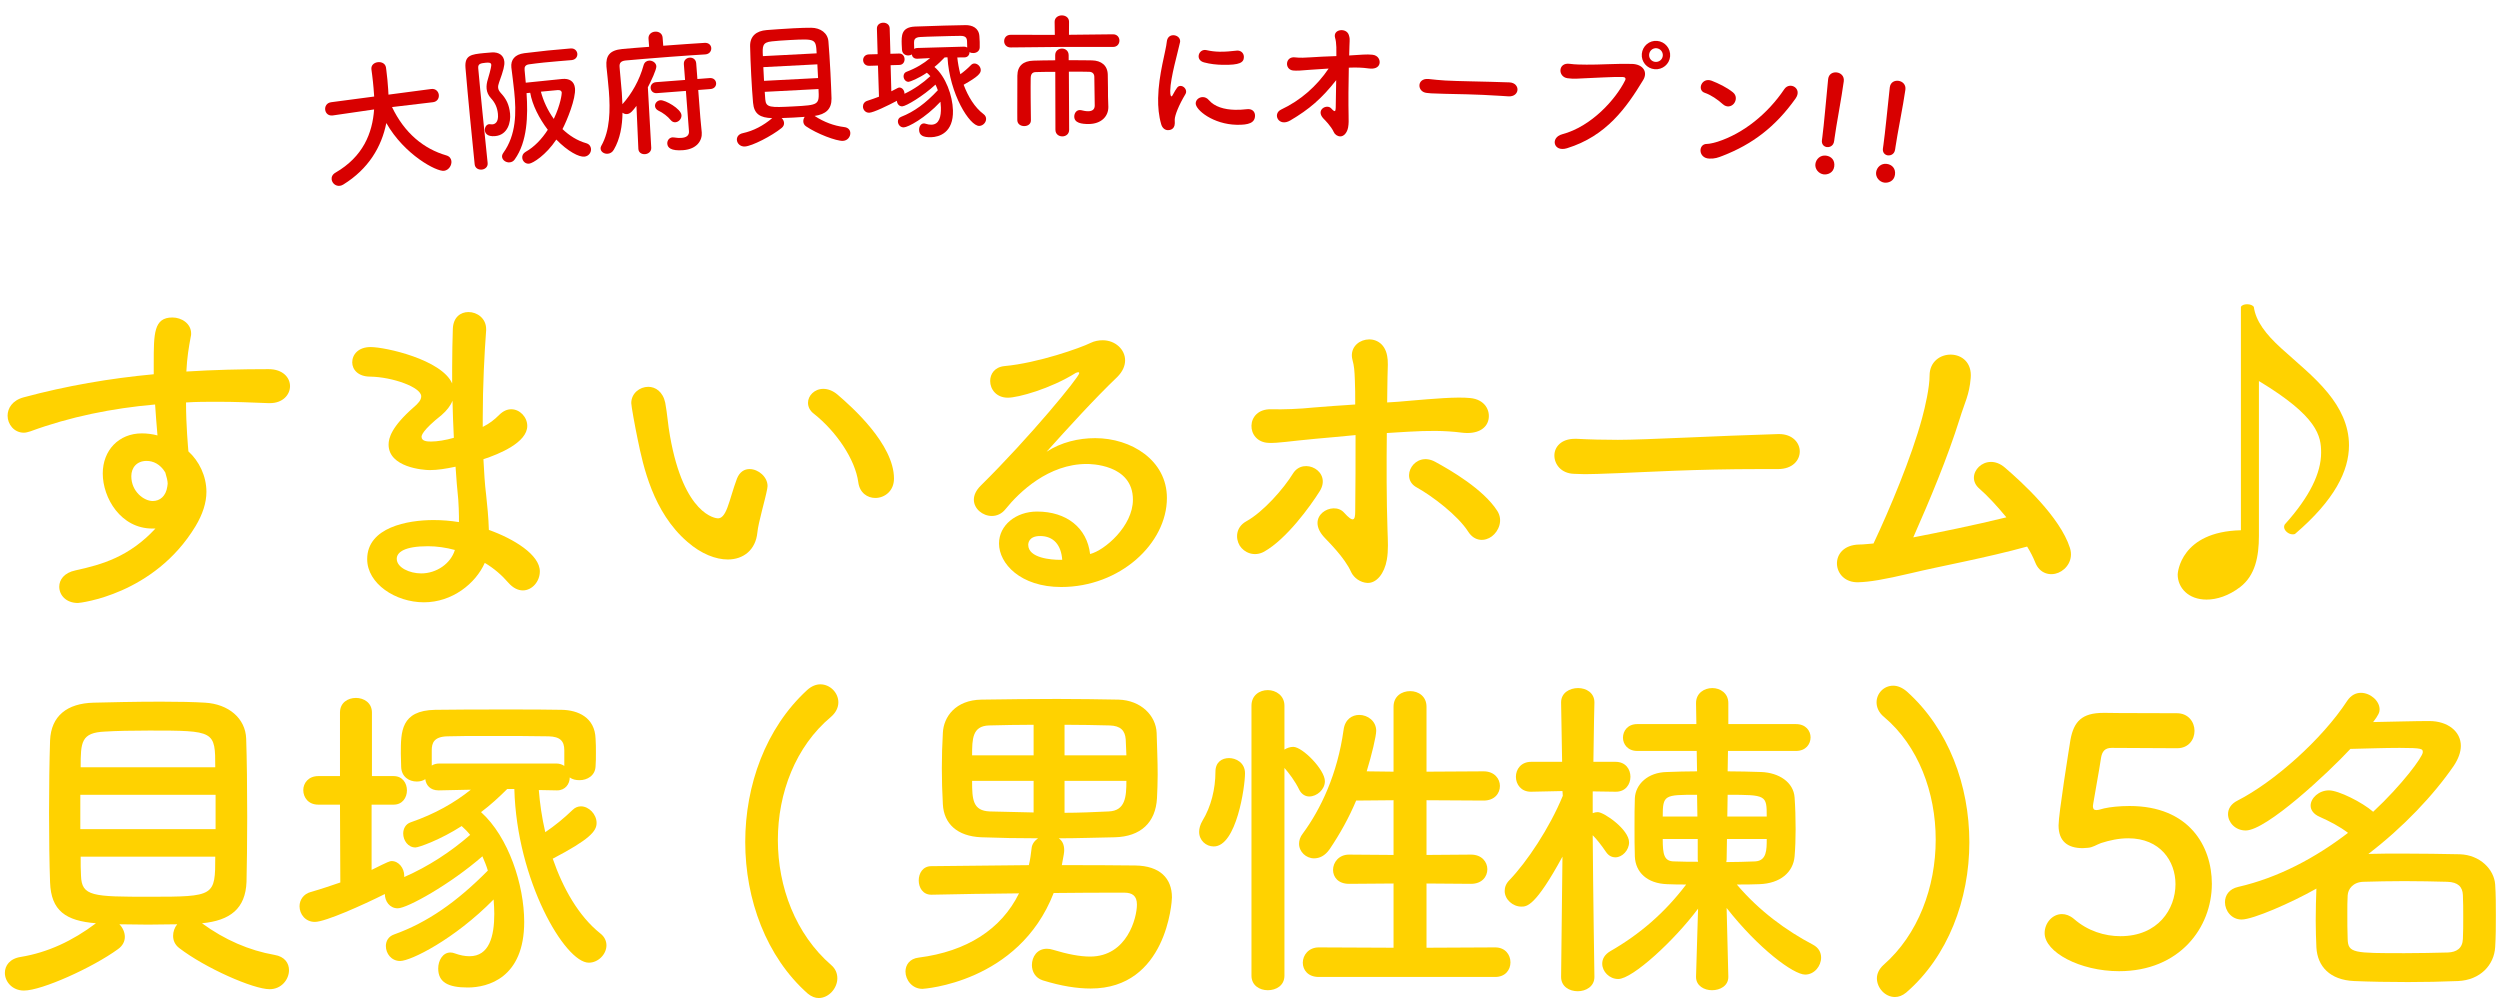 <svg width="331" height="133" viewBox="0 0 331 133" fill="none" xmlns="http://www.w3.org/2000/svg">
<path d="M306.691 117.65C303.361 119.54 298.276 121.745 296.791 121.745C295.441 121.745 294.586 120.575 294.586 119.45C294.586 118.55 295.126 117.695 296.341 117.425C301.651 116.21 306.601 113.555 310.876 110.27C309.751 109.415 308.536 108.785 307.141 108.155C306.286 107.795 305.926 107.21 305.926 106.67C305.926 105.68 307.006 104.645 308.356 104.645C309.616 104.645 312.766 106.22 314.206 107.48C318.031 103.925 320.776 100.19 320.776 99.605C320.776 99.155 320.776 99.02 317.716 99.02C315.691 99.02 313.216 99.11 311.191 99.155C308.221 102.35 300.076 109.955 297.331 109.955C295.936 109.955 294.991 108.875 294.991 107.795C294.991 107.12 295.351 106.445 296.251 105.995C301.021 103.565 307.411 97.94 310.786 92.765C311.281 92.045 311.911 91.73 312.586 91.73C313.801 91.73 315.061 92.765 315.061 93.935C315.061 94.295 314.926 94.655 314.206 95.6C316.861 95.555 319.741 95.465 321.631 95.465C324.106 95.465 325.816 96.86 325.816 98.75C325.816 99.56 325.501 100.46 324.871 101.405C322.171 105.32 318.211 109.505 313.576 113.06C315.016 113.015 316.591 113.015 318.166 113.015C320.731 113.015 323.341 113.06 325.681 113.105C328.381 113.195 330.226 115.13 330.361 117.11C330.451 118.415 330.451 119.81 330.451 121.205C330.451 122.6 330.451 123.995 330.361 125.39C330.226 127.775 328.381 129.755 325.456 129.89C323.296 129.98 321.001 130.025 318.796 130.025C316.276 130.025 313.801 129.98 311.686 129.89C308.491 129.755 306.826 127.955 306.691 125.435C306.646 124.355 306.601 123.14 306.601 121.88C306.601 120.395 306.646 118.865 306.691 117.65ZM326.086 124.31C326.131 123.455 326.131 122.465 326.131 121.475C326.131 120.44 326.131 119.405 326.086 118.505C326.041 117.425 325.456 116.795 324.016 116.75C322.261 116.705 320.281 116.66 318.346 116.66C316.411 116.66 314.521 116.705 312.901 116.75C311.551 116.795 310.876 117.695 310.831 118.55C310.786 119.27 310.786 120.08 310.786 120.935C310.786 122.06 310.786 123.275 310.831 124.31C310.876 126.2 311.596 126.2 318.391 126.2C320.326 126.2 322.306 126.155 324.106 126.11C325.231 126.065 326.041 125.57 326.086 124.31Z" fill="#FFD200"/>
<path d="M292.849 117.02C292.849 122.825 288.574 128.585 280.564 128.585C275.389 128.585 270.709 126.065 270.709 123.545C270.709 122.195 271.744 121.025 273.004 121.025C273.499 121.025 274.039 121.205 274.579 121.655C276.424 123.275 278.674 123.95 280.744 123.95C285.739 123.95 288.034 120.35 288.034 117.065C288.034 114.005 286.009 110.99 281.779 110.99C280.519 110.99 279.304 111.26 278.179 111.62C277.549 111.845 277.099 112.205 276.424 112.25C276.199 112.25 275.974 112.295 275.749 112.295C273.769 112.295 272.554 111.395 272.554 109.28C272.554 107.75 273.949 99.065 274.129 97.94C274.579 95.51 275.659 94.385 278.494 94.385C278.584 94.385 278.674 94.385 278.809 94.385C279.169 94.385 280.249 94.43 288.214 94.43C289.744 94.43 290.554 95.6 290.554 96.77C290.554 97.895 289.789 99.065 288.259 99.065C286.999 99.065 280.969 99.02 279.574 99.02C278.674 99.02 278.314 99.515 278.179 100.325C277.954 101.9 277.279 105.5 277.144 106.4C277.144 106.535 277.099 106.625 277.099 106.715C277.099 107.12 277.279 107.255 277.549 107.255C277.864 107.255 278.224 107.12 278.584 107.03C279.394 106.85 280.609 106.715 281.959 106.715C289.834 106.715 292.849 112.025 292.849 117.02Z" fill="#FFD200"/>
<path d="M252.372 131.42C251.877 131.825 251.382 132.005 250.887 132.005C249.582 132.005 248.502 130.79 248.502 129.53C248.502 128.945 248.772 128.315 249.357 127.775C253.992 123.725 256.287 117.425 256.287 111.17C256.287 104.915 253.992 98.75 249.447 94.925C248.727 94.34 248.457 93.62 248.457 92.99C248.457 91.82 249.402 90.785 250.662 90.785C251.202 90.785 251.832 91.01 252.462 91.55C257.997 96.5 260.742 104.015 260.742 111.53C260.742 119.09 257.907 126.65 252.372 131.42Z" fill="#FFD200"/>
<path d="M228.83 129.305V129.35C228.83 130.52 227.75 131.105 226.67 131.105C225.635 131.105 224.555 130.52 224.555 129.35V129.305L224.825 120.305C221.675 124.535 216.14 129.62 214.25 129.62C213.08 129.62 212.135 128.63 212.135 127.595C212.135 126.965 212.45 126.38 213.215 125.93C217.13 123.68 220.415 120.845 223.25 117.11C222.44 117.11 221.63 117.11 220.73 117.065C218.075 116.975 216.545 115.49 216.455 113.42C216.41 112.205 216.41 110.855 216.41 109.505C216.41 108.155 216.41 106.805 216.455 105.68C216.545 103.835 218.165 102.26 220.685 102.215C221.945 102.17 223.295 102.125 224.69 102.125L224.645 99.425H216.77C215.51 99.425 214.88 98.525 214.88 97.67C214.88 96.77 215.51 95.87 216.77 95.87H224.6L224.555 93.125V93.08C224.555 91.775 225.635 91.1 226.715 91.1C227.75 91.1 228.83 91.775 228.83 93.08V93.125V95.87H237.785C239.09 95.87 239.72 96.77 239.72 97.625C239.72 98.525 239.09 99.425 237.785 99.425H228.785L228.74 102.125C230.225 102.125 231.755 102.17 233.195 102.215C235.535 102.305 237.47 103.565 237.605 105.59C237.695 106.85 237.74 108.335 237.74 109.775C237.74 111.035 237.695 112.295 237.605 113.375C237.425 115.49 235.715 116.975 232.925 117.065C232.025 117.11 230.99 117.11 229.955 117.11C232.925 120.62 236.525 123.23 240.035 125.075C240.8 125.48 241.115 126.11 241.115 126.785C241.115 127.91 240.215 129.035 239 129.035C237.47 129.035 232.835 125.615 228.605 120.215L228.83 129.305ZM211.1 129.305V129.35C211.1 130.61 209.975 131.24 208.895 131.24C207.77 131.24 206.69 130.61 206.69 129.35V129.305L206.87 113.42C203.27 120.035 202.145 120.035 201.425 120.035C200.3 120.035 199.22 119.09 199.22 117.965C199.22 117.47 199.4 116.975 199.85 116.525C202.145 114.14 205.16 109.64 206.915 105.365L206.87 104.735L202.73 104.825H202.685C201.38 104.825 200.705 103.835 200.705 102.845C200.705 101.855 201.38 100.865 202.73 100.865H206.825L206.69 93.035V92.99C206.69 91.73 207.815 91.1 208.94 91.1C210.02 91.1 211.1 91.73 211.1 92.99V93.035C211.1 93.035 211.01 96.725 210.965 100.865H213.89C215.24 100.865 215.87 101.855 215.87 102.845C215.87 103.835 215.24 104.825 213.935 104.825H213.89L210.875 104.78V107.66C211.1 107.57 211.325 107.525 211.55 107.525C212.36 107.525 215.69 109.82 215.69 111.53C215.69 112.565 214.79 113.51 213.89 113.51C213.44 113.51 212.99 113.33 212.63 112.79C212.045 111.935 211.46 111.17 210.875 110.585C210.92 117.605 211.1 129.305 211.1 129.305ZM228.695 108.11H233.915C233.915 105.275 233.87 105.23 228.74 105.23L228.695 108.11ZM233.915 111.08H228.65L228.605 113.825L228.56 114.14C229.82 114.14 231.17 114.095 232.385 114.05C233.915 113.96 233.915 112.52 233.915 111.08ZM224.735 108.11L224.69 105.23C220.37 105.23 220.145 105.23 220.145 108.11H224.735ZM224.825 114.095L224.78 113.825V111.08H220.145C220.145 113.15 220.325 114.05 221.675 114.05C222.665 114.095 223.7 114.095 224.825 114.095Z" fill="#FFD200"/>
<path d="M197.96 129.35H174.605C173.165 129.35 172.49 128.405 172.49 127.46C172.49 126.47 173.255 125.435 174.605 125.435L184.505 125.48V116.975L178.61 117.02C177.17 117.02 176.495 116.12 176.495 115.175C176.495 114.185 177.26 113.15 178.61 113.15L184.505 113.195V105.95L179.555 105.995C178.61 108.245 177.44 110.36 176.045 112.43C175.415 113.33 174.695 113.645 173.975 113.645C172.94 113.645 171.995 112.79 171.995 111.71C171.995 111.305 172.13 110.81 172.49 110.36C174.875 107.12 177.08 102.485 177.89 96.635C178.07 95.24 179.015 94.655 179.96 94.655C181.085 94.655 182.21 95.465 182.21 96.77C182.21 97.445 181.625 99.92 180.95 102.125L184.505 102.17V93.575C184.505 92.18 185.585 91.505 186.71 91.505C187.79 91.505 188.87 92.18 188.87 93.575V102.17L196.43 102.125C197.87 102.125 198.59 103.115 198.59 104.06C198.59 105.05 197.87 105.995 196.43 105.995L188.87 105.95V113.195L194.765 113.15C196.205 113.15 196.925 114.14 196.925 115.085C196.925 116.075 196.205 117.02 194.765 117.02L188.87 116.975V125.48L197.96 125.435C199.31 125.435 199.985 126.425 199.985 127.415C199.985 128.405 199.31 129.35 197.96 129.35ZM165.695 129.17V93.44C165.695 92.045 166.775 91.37 167.855 91.37C168.935 91.37 170.06 92.09 170.06 93.44V99.245C170.42 99.02 170.825 98.885 171.23 98.885C172.445 98.885 175.415 101.9 175.415 103.43C175.415 104.555 174.335 105.455 173.345 105.455C172.85 105.455 172.355 105.185 172.04 104.6C171.455 103.385 170.645 102.35 170.06 101.675V129.17C170.06 130.475 168.98 131.105 167.855 131.105C166.775 131.105 165.695 130.475 165.695 129.17ZM160.7 112.07C159.665 112.07 158.765 111.26 158.765 110.135C158.765 109.685 158.9 109.19 159.215 108.65C160.34 106.805 160.925 104.465 160.925 102.17C160.925 100.91 161.78 100.37 162.725 100.37C163.625 100.37 164.84 100.955 164.84 102.395C164.84 104.15 163.715 112.07 160.7 112.07Z" fill="#FFD200"/>
<path d="M123.35 118.46H123.305C122.18 118.46 121.64 117.515 121.64 116.57C121.64 115.625 122.18 114.68 123.305 114.68C127.31 114.635 131.765 114.59 136.22 114.545C136.4 113.825 136.49 113.105 136.58 112.34C136.625 111.755 136.985 111.305 137.435 110.99C134.825 110.99 132.305 110.945 129.92 110.855C126.725 110.72 124.97 109.055 124.835 106.49C124.745 104.87 124.7 103.295 124.7 101.72C124.7 100.145 124.745 98.57 124.835 97.04C124.925 94.925 126.5 92.675 129.965 92.63C133.115 92.585 136.535 92.54 139.955 92.54C142.745 92.54 145.535 92.585 148.1 92.63C151.07 92.72 153.05 94.745 153.14 97.04C153.185 98.795 153.275 100.685 153.275 102.575C153.275 103.655 153.23 104.69 153.185 105.68C153.005 108.92 151.025 110.765 147.605 110.855C145.085 110.9 142.61 110.99 140.18 110.99C140.63 111.305 140.9 111.8 140.9 112.565C140.9 112.835 140.855 113.15 140.585 114.545C143.87 114.545 147.155 114.545 150.305 114.59C153.59 114.635 155.165 116.3 155.165 118.82C155.165 119.405 154.445 130.88 144.41 130.88C142.61 130.88 140.54 130.565 138.065 129.8C137.075 129.485 136.625 128.63 136.625 127.775C136.625 126.695 137.3 125.615 138.605 125.615C138.875 125.615 139.145 125.66 139.415 125.75C141.35 126.335 142.97 126.65 144.32 126.65C149.225 126.65 150.53 121.52 150.53 119.765C150.53 118.595 149.9 118.19 148.865 118.19C145.85 118.19 142.7 118.19 139.505 118.235C134.87 130.16 122.18 130.925 122.135 130.925C120.74 130.925 119.885 129.71 119.885 128.63C119.885 127.775 120.425 126.92 121.64 126.785C127.985 125.975 132.575 123.05 134.915 118.28C130.91 118.325 126.995 118.37 123.35 118.46ZM140.945 100.01H149.135C149.09 99.29 149.09 98.57 149.045 97.895C148.955 96.725 148.37 96.095 146.93 96.05C145.085 96.005 143.06 95.96 140.945 95.96V100.01ZM149.135 103.385H140.945V107.615C142.835 107.615 144.815 107.525 146.795 107.435C149 107.345 149.135 105.5 149.135 103.385ZM136.85 100.01V95.96C134.78 95.96 132.755 96.005 130.91 96.05C128.75 96.14 128.705 97.805 128.705 100.01H136.85ZM136.85 107.57V103.385H128.705C128.705 105.86 128.795 107.345 131.045 107.435C132.935 107.48 134.87 107.525 136.85 107.57Z" fill="#FFD200"/>
<path d="M108.389 132.14C107.939 132.14 107.444 131.96 106.949 131.555C101.459 126.695 98.669 119.09 98.669 111.485C98.669 103.97 101.369 96.41 106.859 91.37C107.444 90.83 108.074 90.605 108.614 90.605C109.919 90.605 110.999 91.73 110.999 92.99C110.999 93.665 110.684 94.34 110.009 94.925C105.329 98.84 102.989 105.005 102.989 111.215C102.989 117.425 105.329 123.68 110.054 127.775C110.639 128.27 110.864 128.9 110.864 129.53C110.864 130.835 109.739 132.14 108.389 132.14Z" fill="#FFD200"/>
<path d="M73.679 104.645L71.339 104.6C71.474 106.355 71.744 108.245 72.194 110.18C73.454 109.325 74.624 108.38 75.839 107.21C76.154 106.895 76.559 106.76 76.919 106.76C77.954 106.76 78.989 107.795 78.989 108.965C78.989 110.045 78.089 111.125 73.184 113.69C74.534 117.605 76.604 121.295 79.484 123.59C80.069 124.04 80.294 124.625 80.294 125.165C80.294 126.335 79.214 127.46 77.954 127.46C74.804 127.46 68.414 116.57 68.099 104.465H67.154C66.074 105.545 64.949 106.58 63.689 107.525C67.334 110.81 69.404 117.155 69.404 122.06C69.404 129.485 64.589 130.745 61.934 130.745C59.279 130.745 58.019 130.025 58.019 128.225C58.019 127.19 58.604 126.11 59.639 126.11C59.819 126.11 60.044 126.155 60.269 126.245C60.899 126.47 61.529 126.605 62.159 126.605C64.769 126.605 65.444 123.995 65.444 120.98C65.444 120.35 65.399 119.72 65.354 119.09C60.134 124.4 54.374 127.235 52.979 127.235C51.809 127.235 51.089 126.245 51.089 125.255C51.089 124.625 51.404 123.995 52.169 123.725C56.579 122.15 60.494 119.405 64.589 115.265C64.409 114.635 64.139 114.005 63.869 113.375C59.639 117.065 53.924 120.26 52.664 120.26C51.584 120.26 50.954 119.315 50.954 118.37C48.074 119.81 43.079 122.06 41.684 122.06C40.424 122.06 39.659 121.025 39.659 119.99C39.659 119.18 40.154 118.37 41.144 118.1C42.584 117.695 43.844 117.245 45.059 116.84L45.014 106.535H42.134C40.829 106.535 40.154 105.59 40.154 104.6C40.154 103.7 40.829 102.755 42.134 102.755H45.014V94.34C45.014 93.035 46.049 92.405 47.129 92.405C48.164 92.405 49.244 93.035 49.244 94.34V102.755H52.124C53.294 102.755 53.879 103.7 53.879 104.645C53.879 105.59 53.294 106.535 52.124 106.535H49.199V115.175C51.449 114.05 51.629 114.005 51.854 114.005C52.799 114.005 53.519 114.95 53.519 115.94C53.519 115.985 53.519 116.075 53.519 116.12C56.714 114.725 59.729 112.745 62.249 110.54C61.889 110.09 61.529 109.73 61.124 109.37C58.334 111.17 55.454 112.205 55.004 112.205C54.014 112.205 53.384 111.26 53.384 110.36C53.384 109.73 53.699 109.1 54.374 108.875C57.614 107.75 60.134 106.31 62.339 104.555L58.154 104.645C58.109 104.645 58.064 104.645 58.064 104.645C56.939 104.645 56.399 103.925 56.309 103.16C55.994 103.385 55.589 103.475 55.184 103.475C54.149 103.475 53.159 102.845 53.114 101.54C53.114 100.91 53.069 100.37 53.069 99.785C53.069 96.86 53.069 94.07 57.614 93.98C60.179 93.935 63.824 93.935 67.334 93.935C69.944 93.935 72.419 93.935 74.399 93.98C76.514 94.025 78.764 94.97 78.854 97.805C78.899 98.39 78.899 99.065 78.899 99.695C78.899 100.28 78.899 100.91 78.854 101.45C78.809 102.71 77.729 103.295 76.739 103.295C76.244 103.295 75.794 103.205 75.434 102.935C75.434 103.79 74.849 104.645 73.769 104.645C73.724 104.645 73.724 104.645 73.679 104.645ZM74.714 101.405V99.335C74.714 98.12 74.174 97.535 72.644 97.49C70.934 97.445 67.649 97.445 64.634 97.445C62.429 97.445 60.359 97.445 59.234 97.49C57.434 97.535 57.164 98.39 57.164 99.335V101.36C57.434 101.18 57.794 101.09 58.154 101.09H73.679C74.084 101.09 74.444 101.225 74.714 101.405Z" fill="#FFD200"/>
<path d="M26.744 122.24C29.759 124.445 32.999 125.84 36.33 126.425C37.724 126.65 38.264 127.55 38.264 128.45C38.264 129.665 37.275 130.97 35.7 130.97C33.539 130.97 27.195 128.18 23.73 125.525C23.145 125.075 22.919 124.49 22.919 123.905C22.919 123.365 23.099 122.825 23.459 122.375C22.2 122.375 20.895 122.42 19.59 122.42C18.285 122.42 17.024 122.375 15.809 122.375C16.259 122.825 16.529 123.455 16.529 124.04C16.529 124.625 16.259 125.21 15.63 125.66C12.3 128.09 5.55 131.15 3.165 131.15C1.635 131.15 0.645 129.98 0.645 128.81C0.645 127.865 1.275 126.92 2.76 126.695C6.315 126.11 9.6 124.58 12.704 122.24C8.7 121.925 6.765 120.575 6.63 116.84C6.54 114.365 6.495 111.035 6.495 107.615C6.495 104.24 6.54 100.73 6.63 98.03C6.765 94.79 8.88 93.125 12.389 93.035C14.19 92.99 17.88 92.9 21.299 92.9C23.595 92.9 25.755 92.945 27.149 93.035C30.255 93.215 32.505 95.105 32.594 97.805C32.684 100.415 32.73 104.375 32.73 108.2C32.73 111.53 32.684 114.725 32.639 116.75C32.505 120.305 30.48 121.88 26.744 122.24ZM10.68 101.585H28.5C28.5 96.77 28.454 96.725 19.77 96.725C17.52 96.725 15.315 96.77 13.919 96.86C10.725 96.995 10.68 98.255 10.68 101.585ZM28.544 109.775V105.23H10.634V109.775H28.544ZM28.5 113.42H10.68C10.68 114.365 10.68 115.22 10.725 115.94C10.815 118.685 12.255 118.73 19.86 118.73C28.454 118.73 28.5 118.64 28.5 113.42Z" fill="#FFD200"/>
<path d="M296.696 70.205V40.64C296.786 40.415 297.146 40.28 297.506 40.28C297.911 40.28 298.271 40.415 298.406 40.64C298.676 42.53 299.981 44.24 302.006 46.085C304.121 48.02 306.416 49.82 308.216 52.025C309.836 54.005 311.006 56.3 311.006 58.955C311.006 62.33 309.116 66.2 303.851 70.7C303.761 70.745 303.671 70.745 303.536 70.745C302.996 70.745 302.411 70.25 302.411 69.755C302.411 69.665 302.456 69.53 302.501 69.44C305.831 65.75 307.316 62.6 307.316 59.945C307.316 57.74 306.911 55.175 299.081 50.45V70.925C299.081 73.715 298.586 76.19 296.606 77.72C295.076 78.89 293.501 79.385 292.151 79.385C289.721 79.385 288.326 77.81 288.326 76.055C288.326 75.875 288.686 70.385 296.696 70.205Z" fill="#FFD200"/>
<path d="M268.391 72.365C263.036 73.85 256.601 75.02 253.091 75.875C249.266 76.775 247.511 77.045 246.071 77.09C242.471 77.225 242.021 72.185 246.161 72.095C246.746 72.095 247.376 72.005 248.051 71.96C250.121 67.595 253.091 60.53 254.486 55.355C254.891 53.87 255.476 51.305 255.476 49.73C255.476 45.995 261.281 45.95 260.921 50.045C260.741 52.295 260.111 53.33 259.481 55.4C257.816 60.71 255.521 66.155 253.316 71.15C256.556 70.52 261.461 69.53 265.646 68.495C264.386 66.965 263.081 65.57 262.091 64.715C259.931 62.915 262.901 59.675 265.466 61.925C267.671 63.815 272.756 68.45 274.061 72.545C274.556 74.12 273.611 75.38 272.531 75.83C271.451 76.28 270.056 75.965 269.471 74.48C269.201 73.805 268.841 73.085 268.391 72.365Z" fill="#FFD200"/>
<path d="M235.41 62.105H235.365C234.555 62.105 233.79 62.105 233.025 62.105C224.43 62.105 217.86 62.51 214.305 62.645C211.965 62.735 210.75 62.78 209.85 62.78C209.31 62.78 208.905 62.735 208.41 62.735C206.7 62.69 205.8 61.475 205.8 60.305C205.8 59.18 206.7 58.1 208.5 58.1C208.59 58.1 208.68 58.1 208.77 58.1C210.435 58.19 212.415 58.235 214.215 58.235C217.905 58.235 227.535 57.695 235.455 57.47C235.5 57.47 235.545 57.47 235.545 57.47C237.345 57.47 238.29 58.64 238.29 59.765C238.29 60.935 237.345 62.105 235.41 62.105Z" fill="#FFD200"/>
<path d="M197.52 71.015C196.62 71.69 195.27 71.735 194.415 70.43C193.02 68.225 189.6 65.66 187.575 64.535C185.235 63.275 187.305 59.63 190.05 61.16C192.03 62.24 196.395 64.76 198.24 67.64C199.05 68.9 198.42 70.34 197.52 71.015ZM183.615 57.335C183.57 61.475 183.57 66.245 183.705 70.16C183.75 71.6 183.84 72.86 183.615 74.12C183.3 75.92 182.265 77.225 181.05 77.18C180.105 77.135 179.25 76.505 178.89 75.74C178.035 73.805 175.785 71.645 175.425 71.24C172.635 68.36 176.505 66.245 177.945 67.865C179.205 69.26 179.43 68.9 179.43 67.685C179.475 64.49 179.475 60.845 179.475 57.605C177.54 57.785 175.74 57.965 174.12 58.1C170.7 58.415 169.26 58.685 168 58.64C164.895 58.55 164.85 54.095 168.315 54.185C169.89 54.23 172.185 54.14 173.85 53.96C175.425 53.825 177.315 53.69 179.43 53.555C179.43 52.34 179.43 51.26 179.385 50.36C179.34 49.1 179.295 48.47 179.07 47.66C178.305 44.735 183.03 43.61 183.66 47.12C183.795 47.75 183.75 48.65 183.705 49.955C183.705 50.855 183.66 51.98 183.66 53.285C184.65 53.24 185.64 53.15 186.63 53.06C189.78 52.79 192.885 52.52 194.64 52.7C196.62 52.88 197.34 54.365 197.07 55.58C196.8 56.795 195.54 57.515 193.605 57.29C191.13 56.975 189.015 57.02 186.54 57.155C185.505 57.2 184.56 57.29 183.615 57.335ZM167.37 73.04C166.065 73.76 164.715 73.175 164.13 72.23C163.545 71.24 163.635 69.8 164.985 69.035C167.28 67.775 169.98 64.67 171.195 62.69C172.59 60.44 176.415 62.42 174.705 65.075C173.49 67.01 170.34 71.375 167.37 73.04Z" fill="#FFD200"/>
<path d="M144.329 73.355C146.264 72.86 149.999 69.665 149.999 66.155C149.999 61.43 144.284 61.43 143.879 61.43C138.839 61.43 134.969 65.12 133.124 67.415C132.629 68.045 131.954 68.315 131.324 68.315C130.109 68.315 128.939 67.37 128.939 66.155C128.939 65.57 129.209 64.94 129.839 64.31C136.319 57.92 142.889 49.91 142.889 49.415C142.889 49.325 142.844 49.28 142.754 49.28C142.664 49.28 142.574 49.325 142.439 49.37C139.064 51.485 134.789 52.655 133.439 52.655C131.909 52.655 131.099 51.53 131.099 50.45C131.099 49.505 131.684 48.605 132.989 48.47C137.444 48.065 143.114 46.04 144.374 45.41C144.914 45.14 145.499 45.05 145.994 45.05C147.659 45.05 148.964 46.265 148.964 47.705C148.964 48.425 148.649 49.19 147.929 49.91C144.869 52.835 141.404 56.66 138.569 59.81C140.504 58.55 142.799 58.01 145.004 58.01C149.774 58.01 154.499 60.935 154.499 65.93C154.499 71.96 148.289 77.72 140.504 77.72C135.104 77.72 132.269 74.615 132.269 71.96C132.269 69.53 134.519 67.73 137.309 67.73C141.224 67.73 143.924 69.89 144.329 73.355ZM140.639 74.12C140.504 72.185 139.514 70.97 137.714 70.97C136.184 70.97 136.139 71.96 136.139 72.14C136.139 73.895 139.199 74.12 140.324 74.12C140.414 74.12 140.549 74.12 140.639 74.12Z" fill="#FFD200"/>
<path d="M115.889 65.93C114.854 65.93 113.819 65.255 113.639 63.86C113.234 60.845 110.759 57.155 107.744 54.77C107.204 54.365 106.979 53.825 106.979 53.33C106.979 52.385 107.834 51.485 109.004 51.485C109.589 51.485 110.264 51.71 110.894 52.25C112.784 53.87 118.364 58.82 118.364 63.365C118.364 65.03 117.104 65.93 115.889 65.93ZM100.274 70.52C100.049 72.77 98.474 74.075 96.359 74.075C94.784 74.075 92.849 73.355 91.004 71.735C86.459 67.82 85.154 61.7 84.434 58.19C84.074 56.48 83.579 53.735 83.579 53.375C83.579 52.07 84.704 51.215 85.829 51.215C86.774 51.215 87.764 51.845 88.079 53.33C88.349 54.77 88.439 56.3 88.709 57.74C90.554 68.225 94.784 68.63 95.054 68.63C95.504 68.63 95.909 68.27 96.314 67.19C96.719 66.11 97.034 64.805 97.574 63.365C97.934 62.465 98.564 62.105 99.239 62.105C100.409 62.105 101.624 63.14 101.624 64.355C101.624 64.49 101.579 64.58 101.579 64.715C101.309 66.2 100.409 69.125 100.274 70.52Z" fill="#FFD200"/>
<path d="M64.185 74.525C62.97 77.27 59.865 79.745 56.13 79.745C52.35 79.745 48.615 77.27 48.615 74.03C48.615 69.8 54.015 68.855 57.39 68.855C58.515 68.855 59.64 68.945 60.765 69.125C60.765 68.9 60.765 68.63 60.765 68.36C60.765 67.685 60.72 66.965 60.675 66.155C60.54 64.76 60.405 63.32 60.315 61.79C59.055 62.06 57.93 62.24 56.895 62.24C56.04 62.24 51.45 61.88 51.45 58.865C51.45 58.01 51.81 56.525 54.78 53.915C55.365 53.42 55.77 52.97 55.77 52.475C55.77 51.26 51.945 49.91 49.02 49.865C47.4 49.865 46.635 48.92 46.635 47.975C46.635 46.94 47.445 45.95 49.065 45.95C51.045 45.95 58.47 47.615 59.865 50.765C59.865 50.045 59.865 49.37 59.865 48.65C59.865 46.805 59.91 45.05 59.955 43.565C60 41.99 60.99 41.315 62.025 41.315C63.195 41.315 64.365 42.17 64.365 43.565C64.365 43.61 64.365 43.655 64.365 43.745C64.14 46.76 63.915 51.035 63.915 55.31C63.915 55.715 63.915 56.12 63.915 56.525C64.815 56.075 65.445 55.58 66.075 54.95C66.615 54.41 67.155 54.185 67.695 54.185C68.82 54.185 69.81 55.22 69.81 56.39C69.81 58.595 66.075 60.125 64.005 60.8C64.095 62.51 64.185 64.13 64.365 65.525C64.5 66.785 64.68 68.495 64.725 70.16C68.01 71.33 71.475 73.445 71.475 75.65C71.475 77 70.44 78.17 69.225 78.17C68.595 78.17 67.92 77.855 67.29 77.135C66.435 76.145 65.4 75.245 64.185 74.525ZM60.09 57.965C60 56.345 59.955 54.68 59.91 53.06C59.64 53.735 59.145 54.365 58.47 54.95C55.86 57.02 55.815 57.695 55.815 57.83C55.815 58.415 56.535 58.46 57.075 58.46C57.885 58.46 59.01 58.28 60.09 57.965ZM60.225 72.815C59.055 72.5 57.84 72.32 56.67 72.32C53.52 72.32 52.53 73.13 52.53 73.985C52.53 75.155 54.24 75.92 55.77 75.92C57.795 75.92 59.685 74.615 60.225 72.815Z" fill="#FFD200"/>
<path d="M20.58 69.98C20.445 69.98 20.31 69.98 20.175 69.98C15.99 69.98 13.605 65.93 13.605 62.69C13.605 59.63 15.72 57.38 18.78 57.38C19.455 57.38 20.175 57.47 20.85 57.65C20.715 56.165 20.625 54.815 20.535 53.555C14.865 54.05 9.285 55.175 4.02 57.11C3.705 57.2 3.435 57.29 3.165 57.29C1.86 57.29 1.005 56.165 1.005 55.04C1.005 54.05 1.635 53.015 3.12 52.61C8.79 51.08 14.55 50.09 20.355 49.55C20.355 49.055 20.355 48.56 20.355 48.11C20.355 44.15 20.355 42.035 22.83 42.035C24.045 42.035 25.305 42.845 25.305 44.15C25.305 44.285 25.305 44.42 25.26 44.555C24.99 45.995 24.765 47.345 24.675 49.19C28.275 48.965 31.92 48.875 35.565 48.875C37.455 48.875 38.4 50 38.4 51.125C38.4 52.25 37.455 53.375 35.745 53.375C35.655 53.375 35.61 53.375 35.52 53.375C33.315 53.285 31.065 53.195 28.815 53.195C27.42 53.195 26.025 53.195 24.63 53.285C24.63 56.345 24.9 59.18 24.945 59.765C26.34 61.025 27.33 63.005 27.33 65.12C27.33 66.56 26.835 68.09 25.89 69.665C20.4 78.755 10.545 79.835 10.32 79.835C8.745 79.835 7.845 78.8 7.845 77.675C7.845 76.775 8.475 75.83 10.005 75.515C13.515 74.75 17.115 73.715 20.58 69.98ZM21.885 62.555C21.21 61.43 20.265 61.025 19.41 61.025C18.105 61.025 17.385 61.925 17.385 63.05C17.385 65.075 19.05 66.335 20.22 66.335C21.165 66.335 21.975 65.705 22.155 64.4C22.155 64.265 22.2 64.175 22.2 64.04C22.2 63.68 22.065 63.14 21.885 62.555Z" fill="#FFD200"/>
<g filter="url(#filter0_d_201_7)">
<path d="M57.339 13.53L57.321 13.533L51.905 14.175C53.561 17.642 56.123 19.719 59.105 20.578C59.521 20.704 59.722 20.986 59.764 21.308C59.837 21.861 59.436 22.531 58.793 22.616C57.812 22.746 53.538 20.496 51.149 16.291C50.515 19.461 48.776 22.378 45.453 24.433C45.301 24.525 45.145 24.582 45.003 24.601C44.432 24.677 43.975 24.247 43.912 23.765C43.869 23.444 44.005 23.099 44.41 22.864C48.07 20.746 49.312 17.641 49.531 14.489L44.08 15.282L44.062 15.284C43.456 15.364 43.114 14.974 43.057 14.545C42.998 14.099 43.242 13.613 43.849 13.533L49.542 12.781C49.439 11.178 49.293 10.072 49.274 9.929C49.243 9.697 49.21 9.448 49.18 9.216L49.177 9.198C49.102 8.627 49.531 8.298 50.012 8.234C50.494 8.17 51.014 8.392 51.102 8.925C51.119 9.05 51.138 9.193 51.154 9.318C51.265 10.157 51.34 11 51.395 11.828L51.433 12.531L57.09 11.784C57.679 11.706 58.041 12.112 58.098 12.54C58.157 12.986 57.91 13.455 57.339 13.53Z" fill="#D80000"/>
<path d="M75.692 7.956L75.674 7.958C74.58 8.052 73.233 8.153 71.998 8.28C71.281 8.353 70.621 8.439 70.067 8.514C69.532 8.586 69.416 8.87 69.458 9.281C69.511 9.801 69.55 10.358 69.611 10.949L74.428 10.456C75.359 10.361 76.031 10.744 76.127 11.675C76.266 13.036 75.064 15.964 74.473 17.092C75.376 17.958 76.44 18.628 77.614 18.96C78.024 19.081 78.216 19.369 78.249 19.691C78.297 20.156 77.971 20.678 77.379 20.739C76.663 20.812 75.193 20.058 73.656 18.478C72.292 20.535 70.558 21.618 70.056 21.669C69.555 21.72 69.19 21.341 69.146 20.912C69.115 20.607 69.247 20.304 69.589 20.106C70.735 19.464 71.749 18.402 72.528 17.182C71.379 15.671 70.472 13.882 70.2 12.282L69.716 12.331C69.915 15.332 69.831 18.761 68.153 21.104C67.98 21.357 67.738 21.472 67.487 21.497C67.004 21.547 66.518 21.217 66.472 20.769C66.456 20.608 66.509 20.422 66.636 20.246C68.362 17.843 68.368 14.894 68.084 12.118C67.972 11.026 67.825 9.937 67.704 8.936C67.602 7.933 68.143 7.209 69.41 7.043C70.34 6.93 71.448 6.798 72.522 6.688C73.615 6.576 74.673 6.486 75.534 6.416C76.072 6.361 76.398 6.726 76.437 7.102C76.477 7.496 76.229 7.901 75.692 7.956ZM64.564 21.579C64.618 22.099 64.215 22.411 63.803 22.453C63.356 22.499 62.899 22.275 62.846 21.755C62.512 18.496 61.946 12.782 61.631 8.997C61.492 7.292 62.406 7.198 64.071 7.028C64.429 6.991 64.787 6.955 65.094 6.942C66.118 6.873 66.694 7.375 66.773 8.145C66.826 8.664 66.657 9.315 66.079 10.912C65.981 11.193 65.931 11.415 65.953 11.63C65.979 11.881 66.11 12.103 66.354 12.367C67.026 13.095 67.411 13.852 67.532 15.033C67.653 16.215 67.205 17.853 65.594 18.018C64.412 18.139 64.224 17.543 64.197 17.274C64.156 16.881 64.386 16.477 64.762 16.439C64.834 16.431 64.89 16.444 64.963 16.454C65.054 16.463 65.128 16.474 65.217 16.464C65.468 16.439 66.046 16.253 65.925 15.071C65.841 14.247 65.558 13.607 65.009 13.012C64.643 12.615 64.473 12.198 64.429 11.768C64.385 11.338 64.467 10.896 64.59 10.503C65.007 9.104 65.055 8.683 65.044 8.575C65.014 8.289 64.758 8.261 64.293 8.308C63.63 8.376 63.258 8.45 63.318 9.041C63.471 10.708 63.667 12.805 63.89 14.99C64.445 20.416 64.497 20.917 64.564 21.579ZM73.322 15.744C74.231 13.841 74.391 12.396 74.376 12.252C74.353 12.02 74.141 11.896 73.836 11.928C73.425 11.97 72.527 12.043 71.614 12.137C71.939 13.37 72.521 14.632 73.322 15.744Z" fill="#D80000"/>
<path d="M91.219 17.369L90.813 12.038L86.972 12.331C86.469 12.37 86.173 12.031 86.144 11.654C86.117 11.295 86.359 10.916 86.861 10.877L90.702 10.585L90.543 8.503C90.502 7.964 90.895 7.664 91.307 7.632C91.702 7.602 92.136 7.84 92.177 8.378L92.335 10.46L93.951 10.337C94.489 10.296 94.786 10.634 94.814 11.011C94.842 11.37 94.6 11.75 94.061 11.791L92.446 11.914L92.725 15.575L92.909 17.511C92.91 17.529 92.91 17.529 92.912 17.547C92.99 18.57 92.303 19.741 90.454 19.882C88.803 20.008 88.388 19.534 88.349 19.032C88.319 18.637 88.576 18.22 89.043 18.185C89.115 18.179 89.188 18.192 89.279 18.203C89.627 18.267 89.953 18.278 90.24 18.256C90.868 18.208 91.263 17.943 91.219 17.369ZM84.519 19.703L84.266 14.018C83.824 14.611 83.48 15.07 83.013 15.106C82.78 15.124 82.576 15.049 82.421 14.916C82.393 16.67 82.108 18.388 81.278 19.806C81.072 20.182 80.758 20.333 80.453 20.356C79.987 20.392 79.549 20.1 79.518 19.687C79.508 19.561 79.534 19.433 79.615 19.301C80.777 17.262 80.805 14.552 80.615 12.058C80.529 10.927 80.39 9.818 80.298 8.85C80.297 8.832 80.295 8.814 80.294 8.797C80.185 7.361 80.744 6.65 82.375 6.49C83.271 6.403 84.545 6.306 85.945 6.199L85.863 5.123C85.819 4.548 86.264 4.226 86.731 4.19C87.197 4.154 87.686 4.406 87.73 4.98L87.812 6.057C90.001 5.89 92.156 5.744 93.27 5.677C93.845 5.633 94.143 5.99 94.17 6.349C94.2 6.744 93.943 7.16 93.387 7.203L93.369 7.204C92.398 7.26 90.548 7.383 88.646 7.528C86.331 7.705 83.909 7.907 82.833 8.007C82.207 8.073 81.992 8.342 82.031 8.845C82.042 8.988 82.053 9.132 82.064 9.275C82.133 10.191 82.247 11.211 82.328 12.27C82.366 12.773 82.387 13.276 82.408 13.798C83.639 12.423 84.675 10.611 85.21 8.638C85.324 8.233 85.617 8.048 85.922 8.025C86.37 7.99 86.863 8.296 86.899 8.762C86.933 9.211 86.17 10.804 85.776 11.556L86.224 19.573C86.245 20.077 85.835 20.379 85.404 20.412C84.991 20.443 84.559 20.223 84.522 19.739C84.521 19.721 84.521 19.721 84.519 19.703ZM89.414 16.189C89.199 16.205 88.975 16.114 88.796 15.893C88.417 15.416 87.766 14.924 87.166 14.645C86.885 14.504 86.742 14.28 86.724 14.047C86.696 13.688 86.992 13.305 87.441 13.27C88.069 13.222 90.162 14.399 90.227 15.242C90.264 15.727 89.863 16.154 89.414 16.189Z" fill="#D80000"/>
<path d="M107.852 15.35C109.102 16.168 110.425 16.658 111.767 16.823C112.329 16.884 112.564 17.232 112.582 17.592C112.608 18.077 112.239 18.619 111.61 18.651C110.747 18.696 108.155 17.713 106.716 16.725C106.472 16.557 106.37 16.328 106.358 16.094C106.347 15.879 106.408 15.659 106.542 15.472C106.039 15.498 105.519 15.543 104.997 15.57C104.476 15.597 103.972 15.605 103.486 15.631C103.676 15.801 103.796 16.047 103.809 16.281C103.821 16.514 103.725 16.754 103.483 16.947C102.203 17.986 99.57 19.349 98.617 19.398C98.006 19.43 97.586 18.983 97.562 18.516C97.543 18.138 97.775 17.747 98.363 17.627C99.771 17.32 101.052 16.64 102.243 15.641C100.637 15.598 99.836 15.099 99.705 13.61C99.617 12.623 99.53 11.294 99.459 9.928C99.389 8.579 99.335 7.176 99.314 6.096C99.301 4.799 100.112 4.09 101.512 3.981C102.23 3.926 103.702 3.813 105.068 3.743C105.985 3.695 106.849 3.668 107.408 3.675C108.652 3.683 109.59 4.391 109.682 5.468C109.772 6.508 109.872 8.089 109.951 9.617C110.02 10.947 110.069 12.225 110.093 13.035C110.113 14.457 109.336 15.129 107.852 15.35ZM101.006 7.432L108.125 7.063C108.025 5.139 108.006 5.122 104.536 5.302C103.638 5.349 102.758 5.413 102.202 5.477C100.929 5.598 100.937 6.102 101.006 7.432ZM108.312 10.333L108.218 8.518L101.064 8.889L101.158 10.705L108.312 10.333ZM108.37 11.79L101.252 12.16C101.271 12.537 101.289 12.879 101.322 13.165C101.415 14.26 101.991 14.248 105.029 14.091C108.462 13.912 108.478 13.875 108.37 11.79Z" fill="#D80000"/>
<path d="M127.682 7.598L126.746 7.607C126.82 8.307 126.949 9.06 127.151 9.828C127.645 9.472 128.102 9.081 128.575 8.6C128.697 8.47 128.858 8.411 129.002 8.407C129.415 8.396 129.841 8.798 129.854 9.265C129.867 9.697 129.519 10.139 127.587 11.221C128.171 12.771 129.041 14.223 130.219 15.107C130.458 15.281 130.554 15.512 130.56 15.728C130.574 16.196 130.155 16.658 129.651 16.672C128.391 16.708 125.713 12.426 125.449 7.59L125.071 7.601C124.652 8.045 124.214 8.471 123.72 8.864C125.215 10.136 126.115 12.649 126.171 14.61C126.255 17.579 124.344 18.138 123.283 18.168C122.221 18.198 121.709 17.924 121.689 17.205C121.677 16.791 121.899 16.352 122.312 16.341C122.384 16.339 122.475 16.354 122.566 16.387C122.82 16.47 123.074 16.517 123.326 16.51C124.369 16.48 124.609 15.429 124.575 14.223C124.568 13.972 124.543 13.72 124.518 13.469C122.491 15.651 120.22 16.85 119.662 16.866C119.195 16.88 118.895 16.492 118.884 16.096C118.877 15.844 118.996 15.589 119.299 15.472C121.044 14.792 122.578 13.65 124.168 11.948C124.089 11.698 123.974 11.45 123.859 11.201C122.21 12.724 119.961 14.067 119.457 14.081C119.025 14.093 118.763 13.723 118.752 13.345C117.617 13.953 115.645 14.91 115.087 14.925C114.584 14.94 114.266 14.535 114.254 14.121C114.245 13.797 114.434 13.467 114.826 13.348C115.398 13.17 115.896 12.976 116.377 12.8L116.242 8.68L115.091 8.713C114.569 8.728 114.288 8.358 114.277 7.962C114.267 7.602 114.526 7.216 115.048 7.201L116.199 7.169L116.104 3.804C116.089 3.282 116.495 3.019 116.927 3.006C117.341 2.995 117.78 3.234 117.795 3.756L117.891 7.121L119.042 7.088C119.51 7.075 119.755 7.446 119.765 7.824C119.776 8.201 119.553 8.586 119.085 8.599L117.916 8.633L118.014 12.087C118.901 11.612 118.972 11.592 119.062 11.589C119.44 11.578 119.739 11.948 119.75 12.344C119.75 12.362 119.751 12.398 119.752 12.416C121.013 11.822 122.196 10.996 123.179 10.085C123.03 9.91 122.882 9.77 122.716 9.63C121.621 10.382 120.481 10.829 120.301 10.834C119.905 10.845 119.643 10.474 119.632 10.114C119.625 9.862 119.744 9.607 120.011 9.509C121.294 9.023 122.285 8.418 123.147 7.691L121.475 7.775C121.457 7.776 121.439 7.776 121.439 7.776C120.989 7.789 120.765 7.507 120.72 7.202C120.597 7.296 120.436 7.336 120.274 7.341C119.86 7.353 119.457 7.112 119.424 6.591C119.417 6.339 119.393 6.124 119.386 5.89C119.353 4.72 119.321 3.605 121.137 3.517C122.163 3.47 123.62 3.428 125.023 3.388C126.067 3.359 127.057 3.331 127.849 3.326C128.695 3.32 129.605 3.672 129.673 4.805C129.698 5.038 129.706 5.308 129.713 5.56C129.72 5.794 129.727 6.046 129.715 6.262C129.711 6.766 129.286 7.013 128.89 7.024C128.692 7.03 128.511 6.999 128.364 6.895C128.374 7.237 128.15 7.585 127.718 7.597C127.7 7.598 127.7 7.598 127.682 7.598ZM128.059 6.291L128.036 5.464C128.022 4.978 127.799 4.75 127.187 4.749C126.503 4.751 125.189 4.788 123.984 4.823C123.102 4.848 122.274 4.871 121.825 4.902C121.106 4.94 121.008 5.285 121.018 5.663L121.041 6.473C121.147 6.398 121.29 6.358 121.434 6.354L127.642 6.177C127.804 6.172 127.949 6.222 128.059 6.291Z" fill="#D80000"/>
<path d="M147.371 6.216L140.567 6.213L133.817 6.282C133.241 6.285 132.951 5.872 132.949 5.458C132.947 5.026 133.233 4.611 133.809 4.608L139.659 4.616L139.633 2.888C139.63 2.33 140.115 2.039 140.583 2.037C141.069 2.035 141.538 2.32 141.541 2.878L141.531 4.606L147.363 4.542C147.921 4.539 148.211 4.952 148.213 5.366C148.215 5.798 147.929 6.213 147.371 6.216ZM139.738 17.179L139.719 9.511C138.693 9.516 137.739 9.521 137.181 9.542C136.695 9.544 136.48 9.779 136.465 10.337C136.45 11.003 136.455 11.975 136.46 12.983C136.465 13.991 136.47 15.053 136.492 15.917L136.492 15.935C136.495 16.439 136.064 16.693 135.614 16.695C135.164 16.698 134.713 16.448 134.692 15.926C134.69 15.584 134.689 15.224 134.687 14.846C134.679 13.244 134.688 11.39 134.699 10.022C134.711 8.726 135.464 8.074 136.814 8.031C137.498 8.01 138.559 7.987 139.711 7.981L139.708 7.315C139.705 6.721 140.154 6.431 140.604 6.429C141.036 6.427 141.487 6.713 141.49 7.307L141.493 7.973C142.681 7.967 143.815 7.979 144.59 7.994C145.796 8.024 146.645 8.65 146.669 9.891C146.69 10.467 146.693 11.097 146.695 11.619C146.698 12.141 146.7 12.573 146.701 12.771C146.702 13.077 146.722 13.455 146.743 14.121C146.743 14.139 146.744 14.157 146.744 14.175C146.75 15.417 145.801 16.412 144.127 16.42C143.209 16.424 142.236 16.285 142.232 15.439C142.23 15.007 142.498 14.574 142.966 14.572C143.02 14.571 143.074 14.571 143.146 14.589C143.434 14.659 143.758 14.73 144.064 14.728C144.55 14.726 144.945 14.544 144.943 13.968C144.943 13.968 144.912 11.358 144.888 10.188C144.886 9.81 144.687 9.523 144.219 9.507C143.607 9.492 142.599 9.479 141.519 9.485L141.556 17.17C141.559 17.764 141.11 18.055 140.66 18.057C140.192 18.059 139.741 17.773 139.738 17.179Z" fill="#D80000"/>
<path d="M164.691 7.556C164.677 8.276 164.167 8.627 161.863 8.583C161.071 8.568 160.227 8.48 159.439 8.267C158.901 8.131 158.692 7.785 158.698 7.443C158.706 7.011 159.056 6.604 159.542 6.613C159.596 6.614 159.65 6.615 159.721 6.635C160.313 6.772 160.906 6.837 161.464 6.847C162.238 6.862 162.977 6.786 163.681 6.709C163.735 6.71 163.789 6.693 163.843 6.694C164.401 6.705 164.699 7.124 164.691 7.556ZM166.165 15.325C166.147 16.261 165.35 16.552 163.748 16.522C160.635 16.463 158.294 14.565 158.311 13.683C158.319 13.215 158.758 12.845 159.262 12.855C159.532 12.86 159.818 12.973 160.065 13.266C160.805 14.126 162.076 14.51 163.533 14.538C164.037 14.547 164.542 14.521 165.065 14.459C165.137 14.442 165.209 14.443 165.281 14.444C165.893 14.456 166.174 14.875 166.165 15.325ZM154.625 17.233C154.265 17.226 153.892 16.985 153.74 16.442C153.419 15.337 153.315 14.165 153.337 12.995C153.396 9.828 154.372 6.75 154.486 5.51C154.551 4.899 154.952 4.654 155.366 4.662C155.816 4.671 156.26 4.985 156.251 5.471C156.25 5.507 156.249 5.561 156.23 5.615C155.953 6.924 154.973 10.236 154.939 12.018C154.927 12.683 155.051 12.758 155.105 12.759C155.141 12.759 155.196 12.724 155.234 12.635C155.812 11.584 155.942 11.37 156.32 11.377C156.698 11.384 157.051 11.751 157.043 12.147C157.041 12.255 157.021 12.363 156.947 12.469C156.055 13.947 155.544 15.287 155.534 15.827C155.531 15.989 155.546 16.152 155.543 16.314C155.526 17.195 154.823 17.236 154.625 17.233Z" fill="#D80000"/>
<path d="M178.637 8.957L178.583 8.954C178.533 11.042 178.515 13.636 178.554 15.313C178.566 15.89 178.582 16.377 178.489 16.877C178.351 17.592 177.917 18.079 177.431 18.058C177.053 18.043 176.721 17.795 176.59 17.483C176.244 16.712 175.379 15.848 175.223 15.697C174.136 14.535 175.683 13.716 176.252 14.352C176.751 14.914 176.829 14.755 176.849 14.287C176.873 13.261 176.893 11.929 176.911 10.614C174.971 13.074 173.346 14.466 170.835 15.947C169.284 16.856 168.439 15.073 169.615 14.509C172.188 13.301 174.338 11.409 175.912 9.078C175.027 9.131 174.196 9.187 173.564 9.233C172.298 9.342 171.648 9.387 171.181 9.332C170.035 9.176 170.162 7.416 171.488 7.597C172.061 7.675 172.909 7.638 173.524 7.591C174.355 7.518 175.654 7.482 176.935 7.427C176.938 6.94 176.936 6.544 176.931 6.238C176.916 5.732 176.861 5.316 176.766 5.006C176.436 3.839 178.264 3.627 178.583 4.631C178.725 5.105 178.71 5.032 178.666 6.093C178.653 6.399 178.653 6.849 178.632 7.353L178.723 7.339C180.167 7.255 180.946 7.161 181.717 7.247C182.488 7.333 182.768 7.975 182.64 8.456C182.512 8.937 181.98 9.167 181.245 9.065C180.314 8.936 179.558 8.923 178.637 8.957Z" fill="#D80000"/>
<path d="M199.705 12.756L199.687 12.755C199.364 12.734 199.058 12.714 198.753 12.694C195.322 12.47 192.689 12.46 191.267 12.421C190.33 12.396 189.844 12.383 189.485 12.359C189.269 12.345 189.109 12.317 188.911 12.304C188.23 12.241 187.902 11.733 187.933 11.266C187.962 10.817 188.35 10.409 189.068 10.456C189.104 10.459 189.14 10.461 189.176 10.463C189.838 10.543 190.627 10.612 191.346 10.659C192.819 10.755 196.676 10.79 199.844 10.907C199.862 10.908 199.88 10.909 199.88 10.909C200.598 10.956 200.945 11.448 200.915 11.897C200.885 12.364 200.477 12.806 199.705 12.756Z" fill="#D80000"/>
<path d="M221.123 7.466C221.03 8.506 220.114 9.256 219.074 9.163C218.035 9.07 217.283 8.172 217.376 7.132C217.469 6.093 218.368 5.323 219.408 5.416C220.448 5.509 221.216 6.426 221.123 7.466ZM207.48 19.624C205.677 20.186 205.221 18.212 206.832 17.777C210.718 16.75 213.932 13.133 215.166 10.64C215.319 10.347 215.115 10.202 214.88 10.199C213.493 10.148 211.073 10.33 209.823 10.363C208.719 10.391 208.601 10.489 207.547 10.359C206.225 10.187 206.256 8.22 207.843 8.452C208.629 8.558 209.299 8.545 210.056 8.559C211.572 8.585 214.046 8.408 216.065 8.461C217.579 8.506 218.19 9.554 217.555 10.6C215.331 14.269 212.684 18.009 207.48 19.624ZM220.155 7.38C220.2 6.878 219.824 6.429 219.322 6.384C218.82 6.339 218.389 6.717 218.344 7.219C218.299 7.721 218.659 8.15 219.161 8.195C219.663 8.24 220.11 7.882 220.155 7.38Z" fill="#D80000"/>
<path d="M237.732 13.043C235.056 16.814 231.986 19.109 228.099 20.622C227.454 20.874 227.039 21.026 226.317 20.998C224.818 20.954 224.818 19.052 225.977 19.057C226.339 19.062 227.011 18.885 227.405 18.767C230.809 17.67 234.039 15.085 236.243 11.804C236.962 10.745 238.683 11.702 237.732 13.043ZM229.577 13.707C229.259 14.105 228.641 14.288 228.099 13.792C227.41 13.169 226.519 12.561 225.699 12.286C224.652 11.931 225.303 10.194 226.624 10.688C227.543 11.047 228.625 11.569 229.438 12.223C229.969 12.646 229.894 13.308 229.577 13.707Z" fill="#D80000"/>
<path d="M241.884 19.477C241.491 19.425 241.151 19.108 241.224 18.555C241.226 18.537 241.226 18.537 241.228 18.519C241.245 18.395 241.266 18.234 241.287 18.073C241.493 16.503 241.773 13.254 242.044 10.493C242.047 10.476 242.049 10.458 242.051 10.44C242.138 9.78 242.68 9.524 243.197 9.592C243.715 9.659 244.206 10.069 244.115 10.765C243.841 12.853 243.101 16.695 242.886 18.337C242.872 18.444 242.858 18.552 242.846 18.641C242.761 19.428 242.116 19.507 241.884 19.477ZM242.855 22.037C242.741 22.911 241.947 23.152 241.447 23.087C240.804 23.002 240.268 22.387 240.357 21.709C240.441 21.067 241.005 20.505 241.772 20.606C242.468 20.697 242.963 21.216 242.855 22.037Z" fill="#D80000"/>
<path d="M249.95 20.573C249.558 20.518 249.221 20.197 249.3 19.645C249.302 19.627 249.302 19.627 249.305 19.609C249.322 19.485 249.345 19.324 249.368 19.164C249.59 17.595 249.905 14.35 250.205 11.592C250.208 11.575 250.21 11.557 250.213 11.539C250.306 10.879 250.851 10.629 251.367 10.703C251.884 10.776 252.371 11.19 252.272 11.885C251.977 13.971 251.197 17.805 250.964 19.445C250.949 19.552 250.934 19.659 250.921 19.748C250.828 20.534 250.181 20.606 249.95 20.573ZM250.894 23.143C250.77 24.017 249.974 24.249 249.475 24.178C248.833 24.087 248.303 23.467 248.399 22.79C248.49 22.148 249.06 21.593 249.826 21.701C250.521 21.8 251.011 22.324 250.894 23.143Z" fill="#D80000"/>
</g>
<defs>
<filter id="filter0_d_201_7" x="41.449" y="0.437" width="212.436" height="25.773" filterUnits="userSpaceOnUse" color-interpolation-filters="sRGB">
<feFlood flood-opacity="0" result="BackgroundImageFix"/>
<feColorMatrix in="SourceAlpha" type="matrix" values="0 0 0 0 0 0 0 0 0 0 0 0 0 0 0 0 0 0 127 0" result="hardAlpha"/>
<feOffset/>
<feGaussianBlur stdDeviation="0.8"/>
<feComposite in2="hardAlpha" operator="out"/>
<feColorMatrix type="matrix" values="0 0 0 0 1 0 0 0 0 0.997 0 0 0 0 0.997 0 0 0 0.93 0"/>
<feBlend mode="normal" in2="BackgroundImageFix" result="effect1_dropShadow_201_7"/>
<feBlend mode="normal" in="SourceGraphic" in2="effect1_dropShadow_201_7" result="shape"/>
</filter>
</defs>
</svg>
